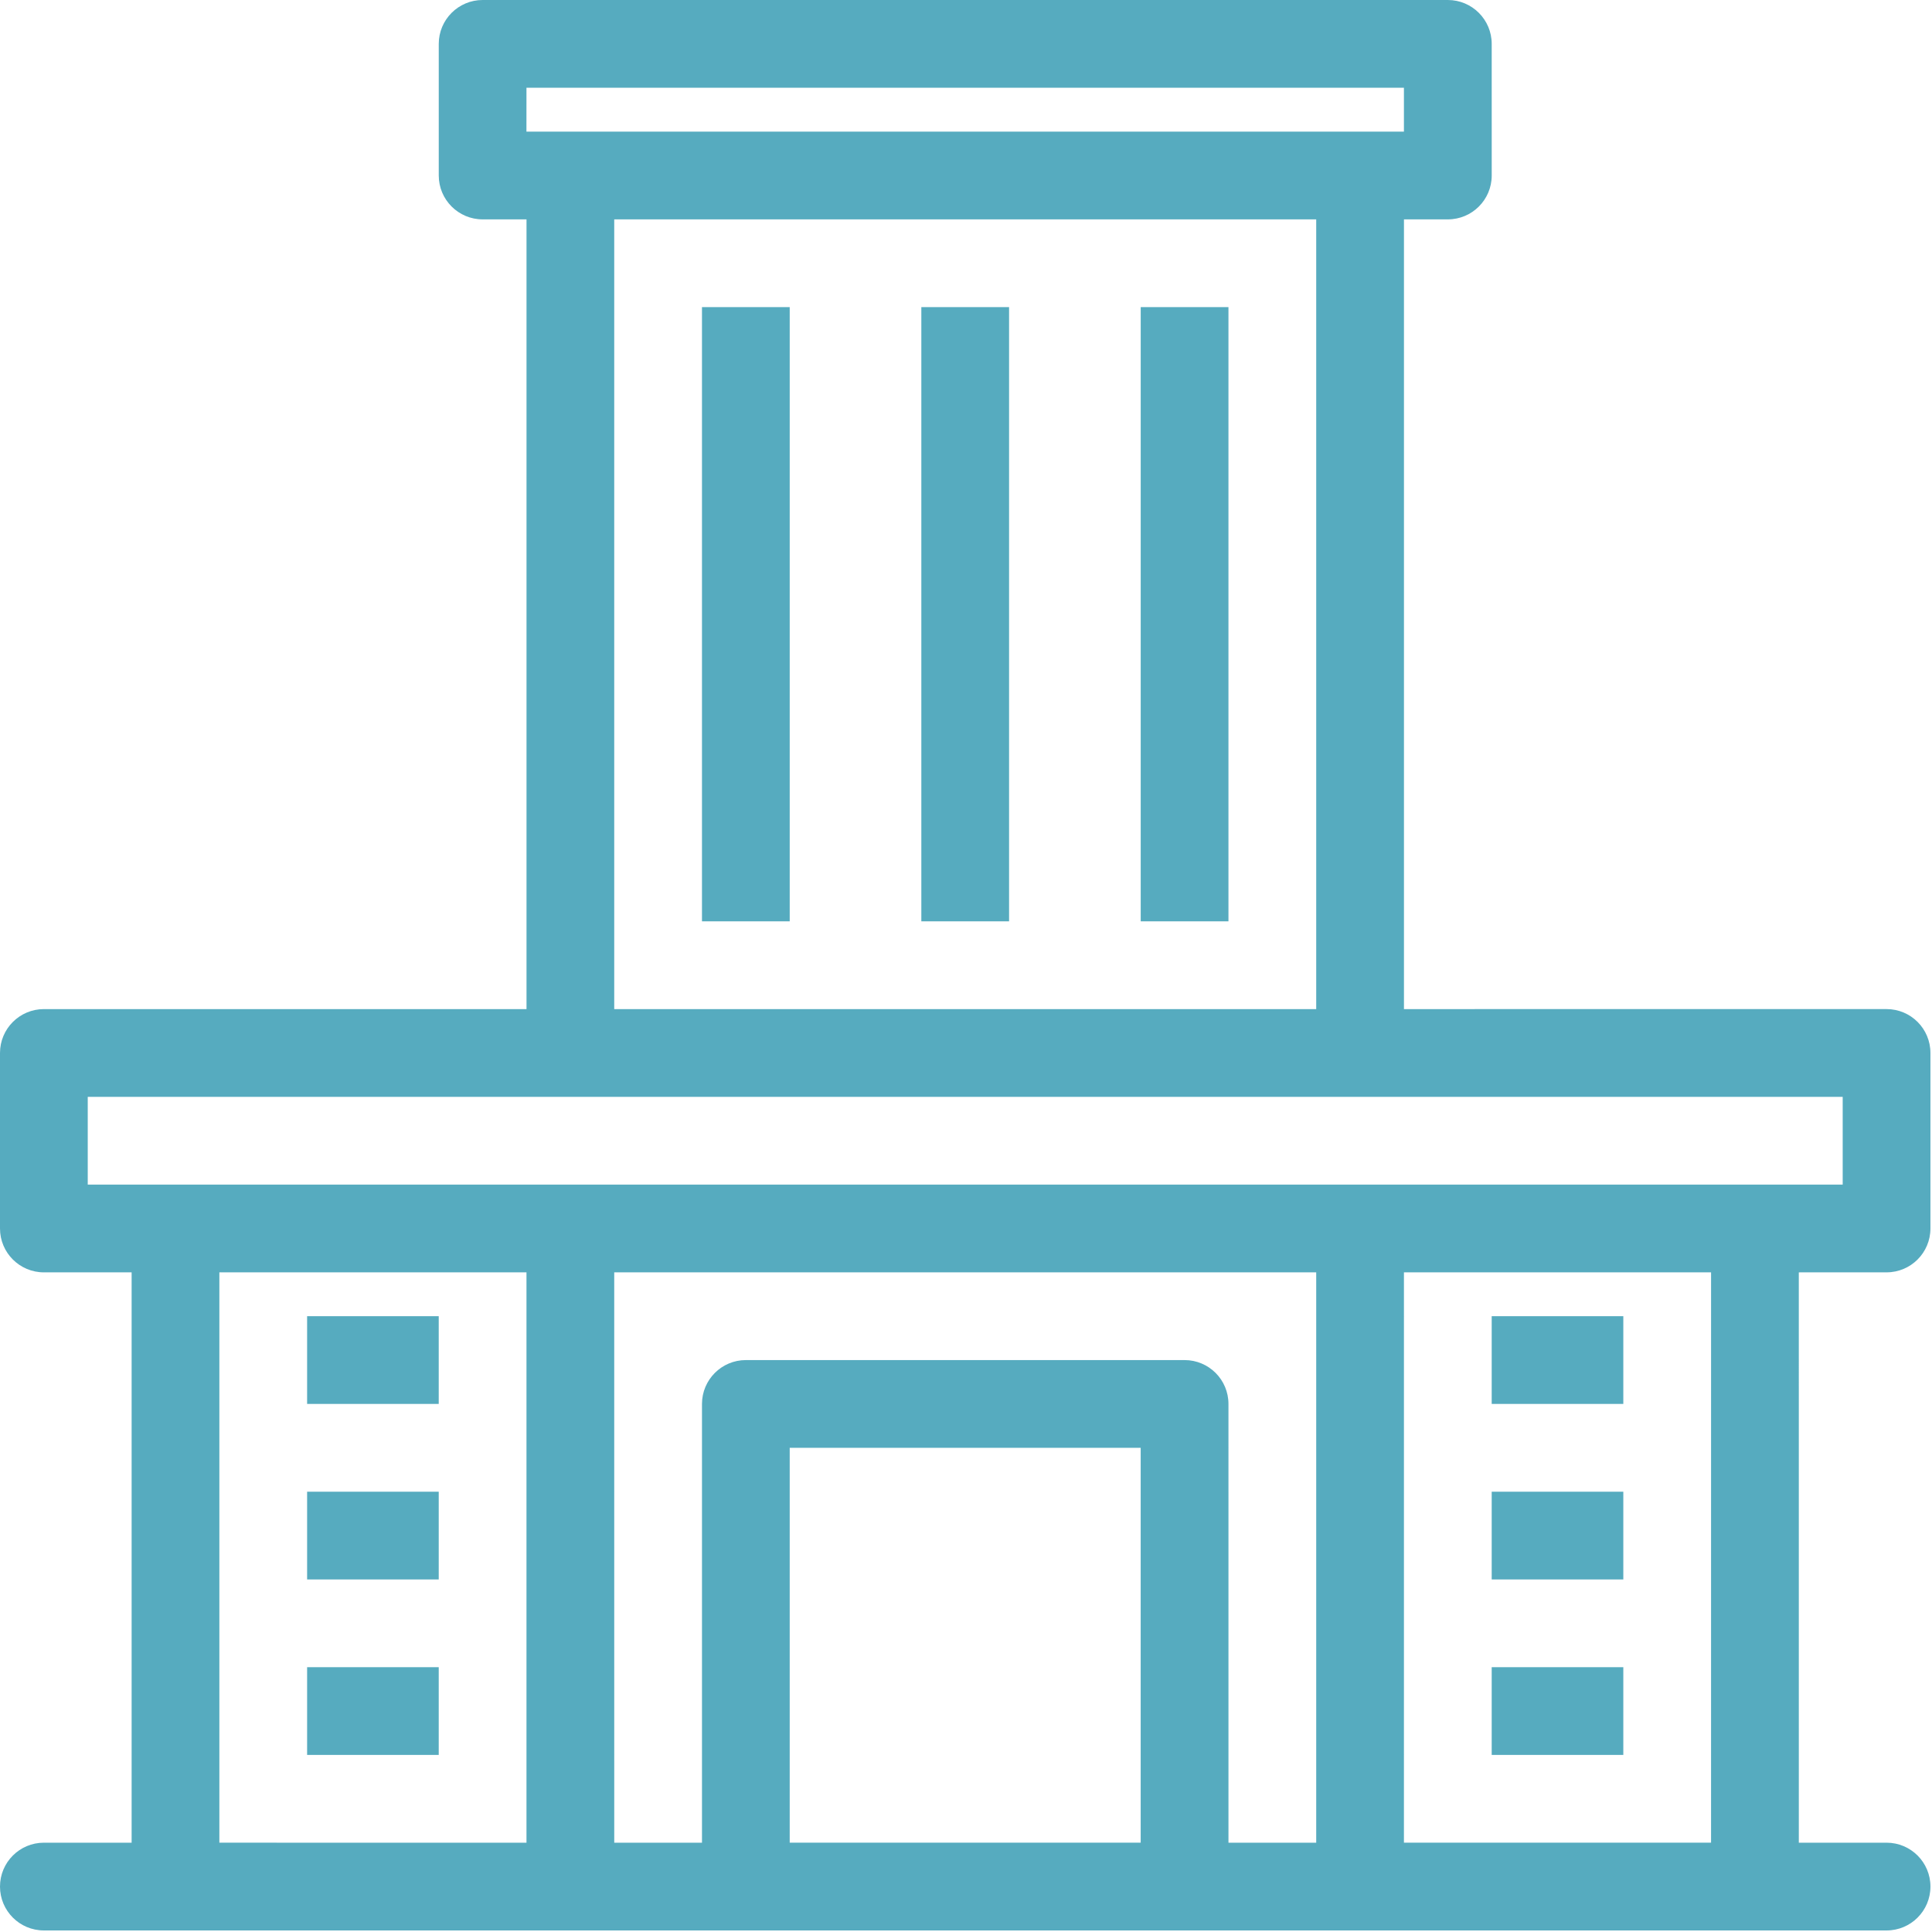 <?xml version="1.0" encoding="UTF-8"?> <svg xmlns="http://www.w3.org/2000/svg" width="685" height="685" viewBox="0 0 685 685" fill="none"> <path d="M668.888 451.115C677.487 451.115 684.445 444.156 684.445 435.558V373.334C684.445 364.735 677.487 357.776 668.888 357.776L497.781 357.781V77.781H513.339C521.937 77.781 528.896 70.818 528.896 62.224L528.891 15.557C528.891 6.969 521.932 0 513.333 0H171.12C162.531 0 155.563 6.964 155.563 15.557V62.224C155.563 70.812 162.526 77.781 171.12 77.781H186.677V357.781H15.557C6.969 357.781 0 364.74 0 373.339V435.563C0 444.162 6.964 451.12 15.557 451.12H46.667V653.347L15.557 653.336C6.969 653.336 0 660.295 0 668.894C0 677.493 6.964 684.451 15.557 684.451H668.891C677.49 684.451 684.448 677.493 684.448 668.894C684.448 660.295 677.49 653.336 668.891 653.336H637.781L637.776 451.123L668.888 451.115ZM186.661 31.115H497.768V46.672H482.211L202.211 46.667H186.653L186.661 31.115ZM217.776 77.781H466.669V357.782H217.776V77.781ZM31.109 388.888H653.336V419.997H31.109V388.888ZM77.776 451.112H186.667V653.339L77.776 653.334V451.112ZM217.776 451.112H466.669V653.339H435.56L435.555 497.779C435.555 489.18 428.596 482.221 419.997 482.221H264.451C255.862 482.221 248.893 489.18 248.893 497.779V653.339H217.784L217.776 451.112ZM279.995 653.325V513.325H404.437V653.325H279.995ZM606.661 653.325H497.771L497.776 451.112H606.666L606.661 653.325ZM435.555 108.885V326.659H404.445V108.885H435.555ZM326.664 108.885H357.773V326.659H326.664V108.885ZM248.888 108.885H279.997V326.659H248.888V108.885ZM528.888 622.219V591.109H575.555V622.219H528.888ZM575.555 559.995H528.888V528.885H575.555V559.995ZM575.555 497.776H528.888V466.667H575.555V497.776ZM108.888 591.109H155.555V622.219H108.888V591.109ZM108.888 528.885H155.555V559.995H108.888V528.885ZM108.888 466.661H155.555V497.771L108.888 497.776V466.661Z" fill="#56ABBF"></path> </svg> 